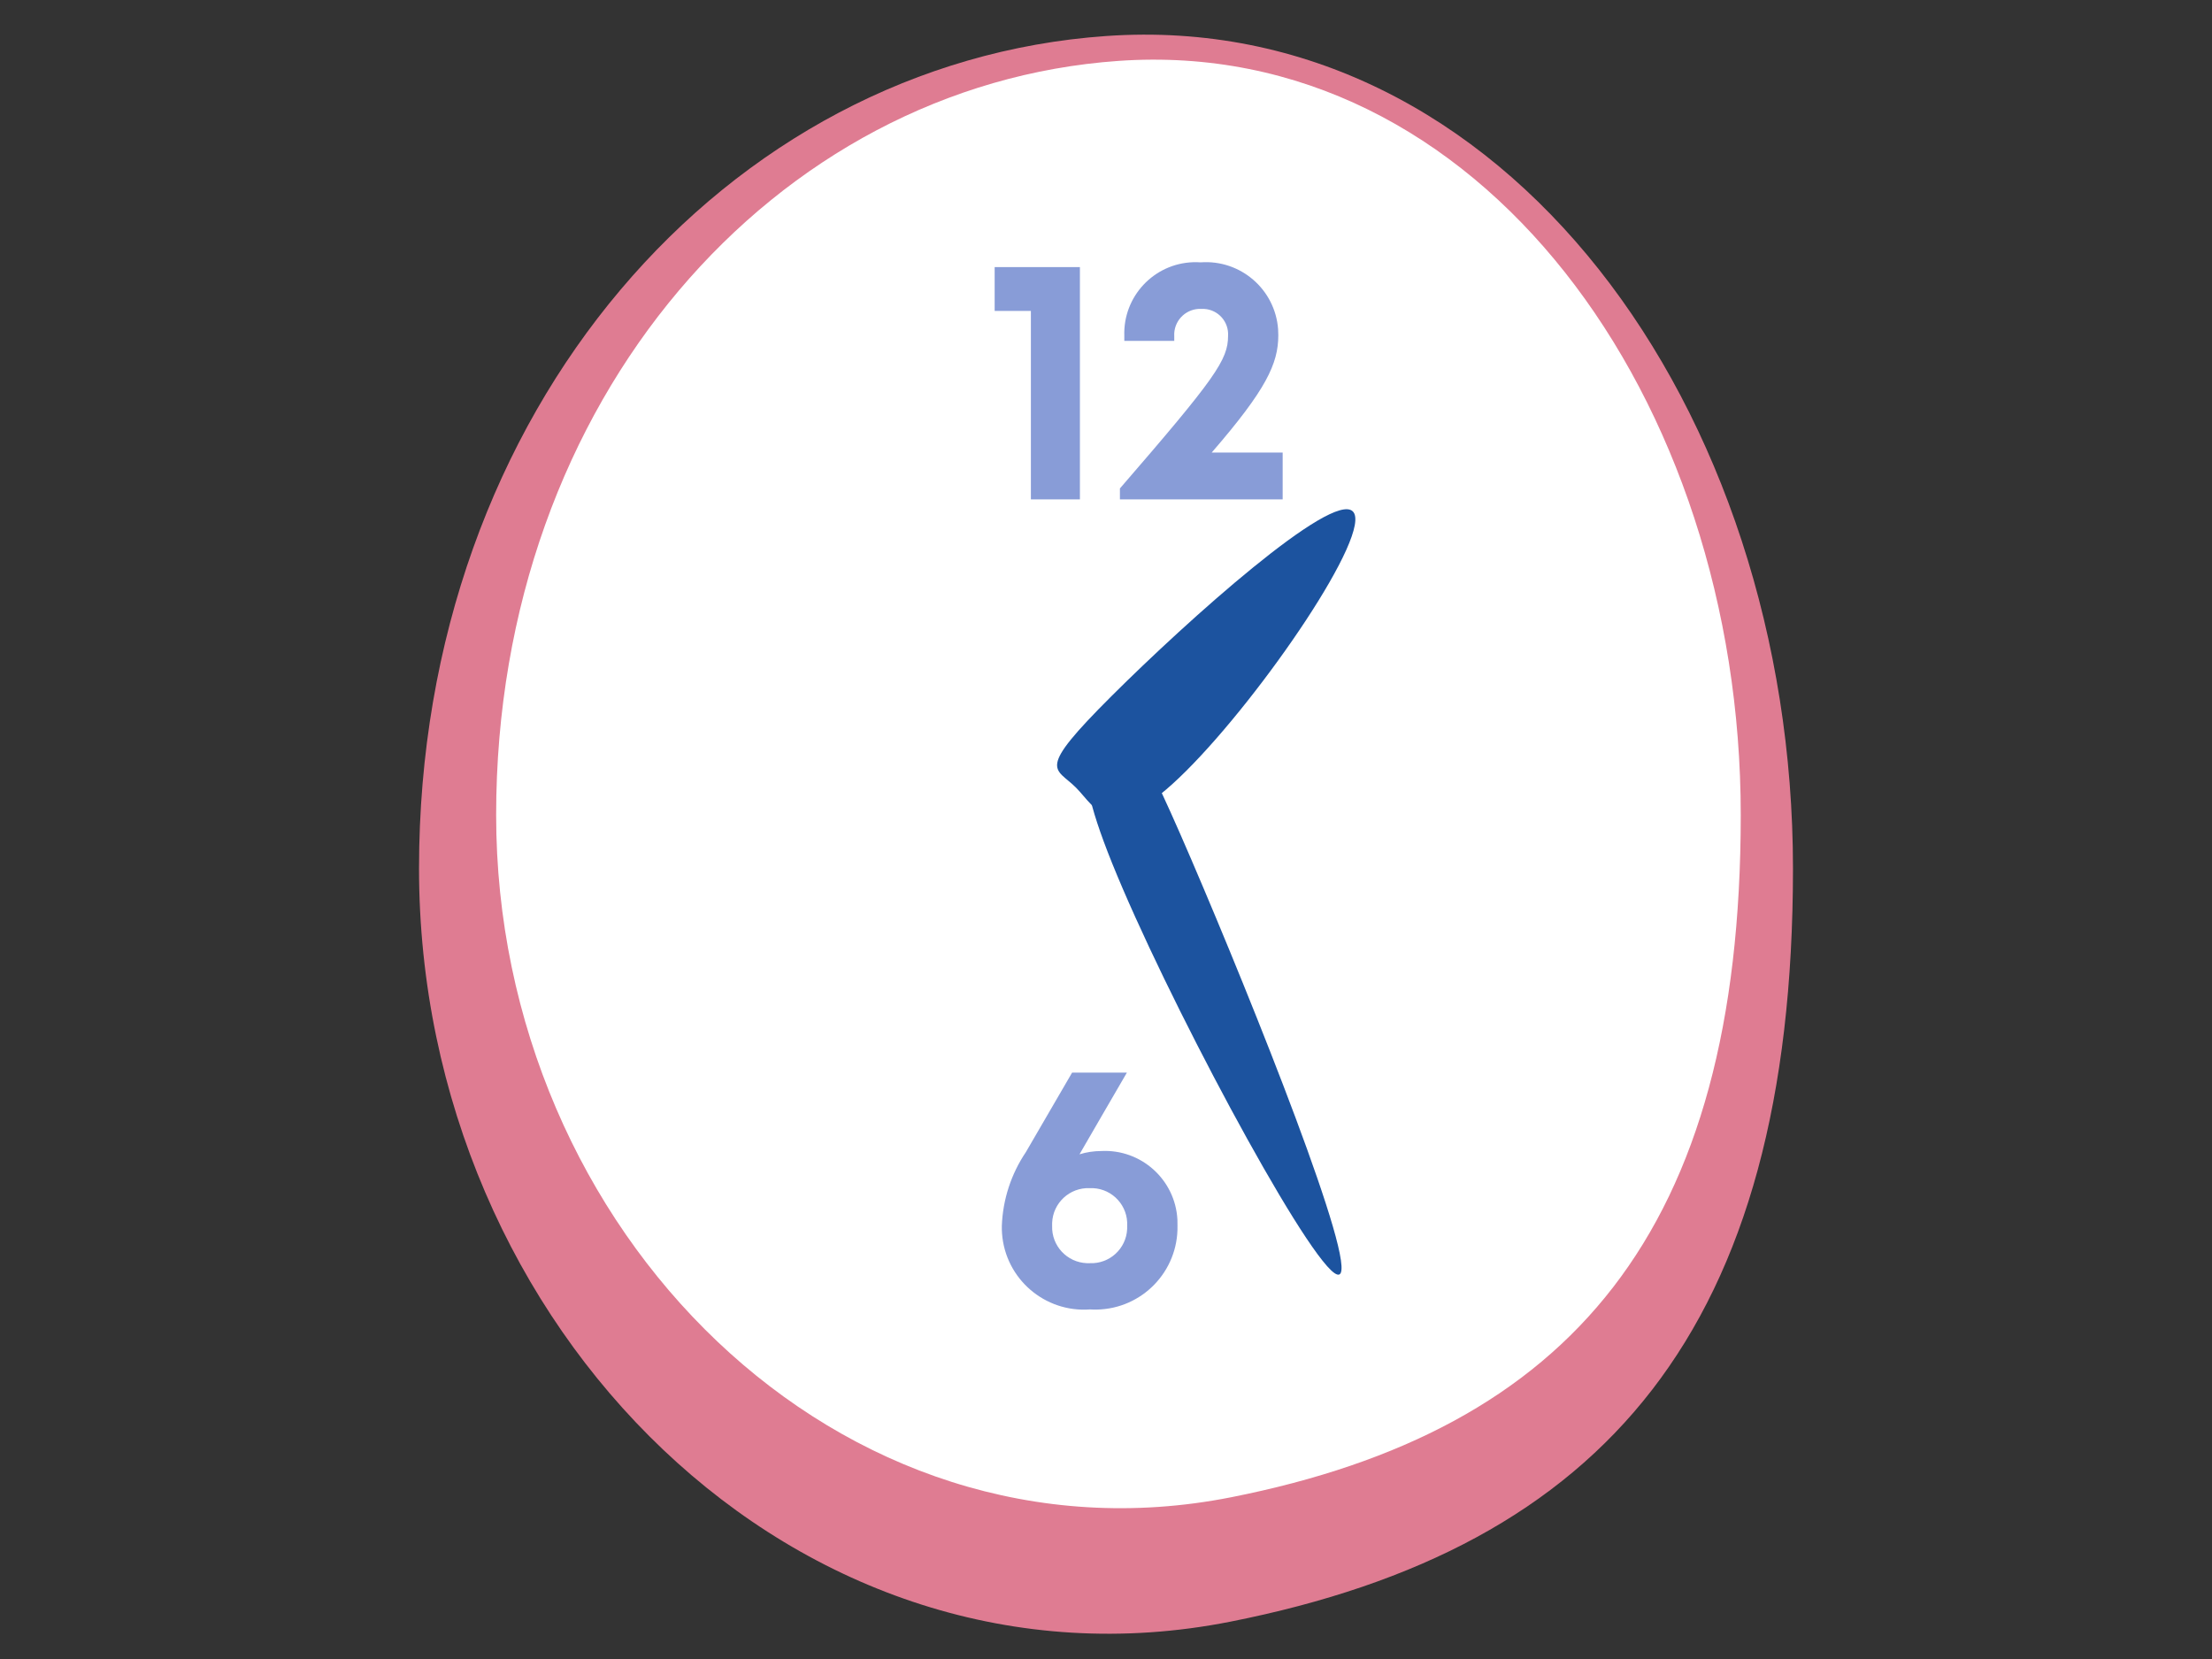 <svg xmlns="http://www.w3.org/2000/svg" viewBox="0 0 1000 750" width="1000" height="750" preserveAspectRatio="xMidYMid meet" style="width: 100%; height: 100%; transform: translate3d(0px, 0px, 0px);"><rect x="0" y="0" width="1000" height="750" fill="#333333" stroke="none"/><defs><clipPath id="__lottie_element_5511"><rect width="1000" height="750" x="0" y="0"></rect></clipPath></defs><g clip-path="url(#__lottie_element_5511)"><g transform="matrix(1.805,0,0,1.805,-222,-338.999)" opacity="1" style="display: block;"><g opacity="1" transform="matrix(1,0,0,1,400,402.602)"><path fill="rgb(223,124,146)" fill-opacity="1" d=" M172.06,2.742 C172.06,117.901 124.977,172.789 31.194,191.363 C-76.85,212.767 -172.059,117.901 -172.059,2.742 C-172.059,-112.417 -94.868,-199.112 0.003,-205.768 C99.76,-212.767 172.06,-112.417 172.06,2.742z"></path></g><g opacity="1" transform="matrix(1,0,0,1,403.117,389.459)"><path fill="rgb(255,255,255)" fill-opacity="1" d=" M155.862,2.485 C155.862,106.805 113.211,156.519 28.257,173.347 C-69.615,192.736 -155.861,106.805 -155.861,2.485 C-155.861,-101.835 -85.92,-180.364 -0.003,-186.395 C90.366,-192.736 155.862,-101.83 155.862,2.485z"></path></g><g opacity="1" transform="matrix(1,0,0,1,382.79,283.798)"><path fill="rgb(136,156,215)" fill-opacity="1" d=" M10.677,-29.084 C10.677,-29.084 10.677,29.084 10.677,29.084 C10.677,29.084 -1.603,29.084 -1.603,29.084 C-1.603,29.084 -1.603,-18.12 -1.603,-18.12 C-1.603,-18.12 -10.677,-18.12 -10.677,-18.12 C-10.677,-18.12 -10.677,-29.084 -10.677,-29.084 C-10.677,-29.084 10.677,-29.084 10.677,-29.084z"></path></g><g opacity="1" transform="matrix(1,0,0,1,423.866,282.834)"><path fill="rgb(136,156,215)" fill-opacity="1" d=" M20.381,18.315 C20.381,18.315 20.381,30.048 20.381,30.048 C20.381,30.048 -20.38,30.048 -20.38,30.048 C-20.38,30.048 -20.38,27.311 -20.38,27.311 C3.572,-0.364 6.708,-4.899 6.708,-10.911 C6.922,-14.42 4.252,-17.437 0.743,-17.651 C0.51,-17.666 0.276,-17.667 0.042,-17.655 C-3.534,-17.845 -6.587,-15.099 -6.776,-11.523 C-6.79,-11.267 -6.788,-11.01 -6.771,-10.754 C-6.771,-10.754 -6.771,-9.642 -6.771,-9.642 C-6.771,-9.642 -19.279,-9.642 -19.279,-9.642 C-19.279,-9.642 -19.279,-10.893 -19.279,-10.893 C-19.616,-20.749 -11.898,-29.012 -2.042,-29.349 C-1.417,-29.37 -0.792,-29.358 -0.167,-29.314 C9.819,-30.047 18.508,-22.546 19.24,-12.56 C19.277,-12.06 19.293,-11.557 19.288,-11.055 C19.288,-3.913 16.221,2.591 2.613,18.315 C2.613,18.315 20.381,18.315 20.381,18.315z"></path></g><g opacity="1" transform="matrix(1,0,0,1,396.007,486.53)"><path fill="rgb(136,156,215)" fill-opacity="1" d=" M21.898,8.298 C22.11,19.672 13.062,29.065 1.688,29.277 C1.121,29.288 0.554,29.275 -0.011,29.239 C-11.341,30.078 -21.205,21.573 -22.044,10.244 C-22.093,9.596 -22.11,8.947 -22.096,8.298 C-21.849,1.704 -19.764,-4.689 -16.075,-10.16 C-16.075,-10.16 -4.495,-30.078 -4.495,-30.078 C-4.495,-30.078 9.229,-30.078 9.229,-30.078 C4.371,-21.648 0.892,-15.802 -2.642,-9.614 C-0.89,-10.151 0.931,-10.427 2.763,-10.434 C12.793,-10.963 21.352,-3.262 21.881,6.767 C21.908,7.277 21.914,7.788 21.898,8.298z M9.299,8.298 C9.542,3.331 5.712,-0.892 0.745,-1.135 C0.464,-1.149 0.182,-1.15 -0.099,-1.137 C-5.097,-1.331 -9.305,2.563 -9.499,7.561 C-9.508,7.806 -9.508,8.052 -9.497,8.298 C-9.675,13.288 -5.774,17.478 -0.784,17.656 C-0.556,17.664 -0.327,17.664 -0.099,17.655 C4.861,17.881 9.066,14.044 9.293,9.084 C9.305,8.822 9.305,8.56 9.294,8.298 C9.294,8.298 9.299,8.298 9.299,8.298z"></path></g></g><g transform="matrix(1.805,0,0,1.805,-222,-338.999)" opacity="1" style="display: block;"><g opacity="1" transform="matrix(1,0,0,1,424.614,355.362)"><path fill="rgb(28,83,159)" fill-opacity="1" d=" M-4.532,25.53 C-23.685,44.628 -26.983,34.877 -32.147,29.699 C-37.312,24.521 -42.375,25.882 -23.222,6.785 C-4.069,-12.313 32.046,-44.629 37.211,-39.456 C42.375,-34.282 14.621,6.433 -4.532,25.53z"></path></g></g><g transform="matrix(1.805,0,0,1.805,-222,-338.999)" opacity="1" style="display: block;"><g opacity="1" transform="matrix(1,0,0,1,425.881,437.895)"><path fill="rgb(28,83,159)" fill-opacity="1" d=" M-21.682,-27.498 C-37.287,-63.789 -28.681,-60.26 -23.947,-62.293 C-19.213,-64.326 -20.14,-71.158 -4.539,-34.867 C11.061,1.424 37.287,67.09 32.553,69.124 C27.819,71.158 -6.082,8.807 -21.682,-27.498z"></path></g></g></g></svg>